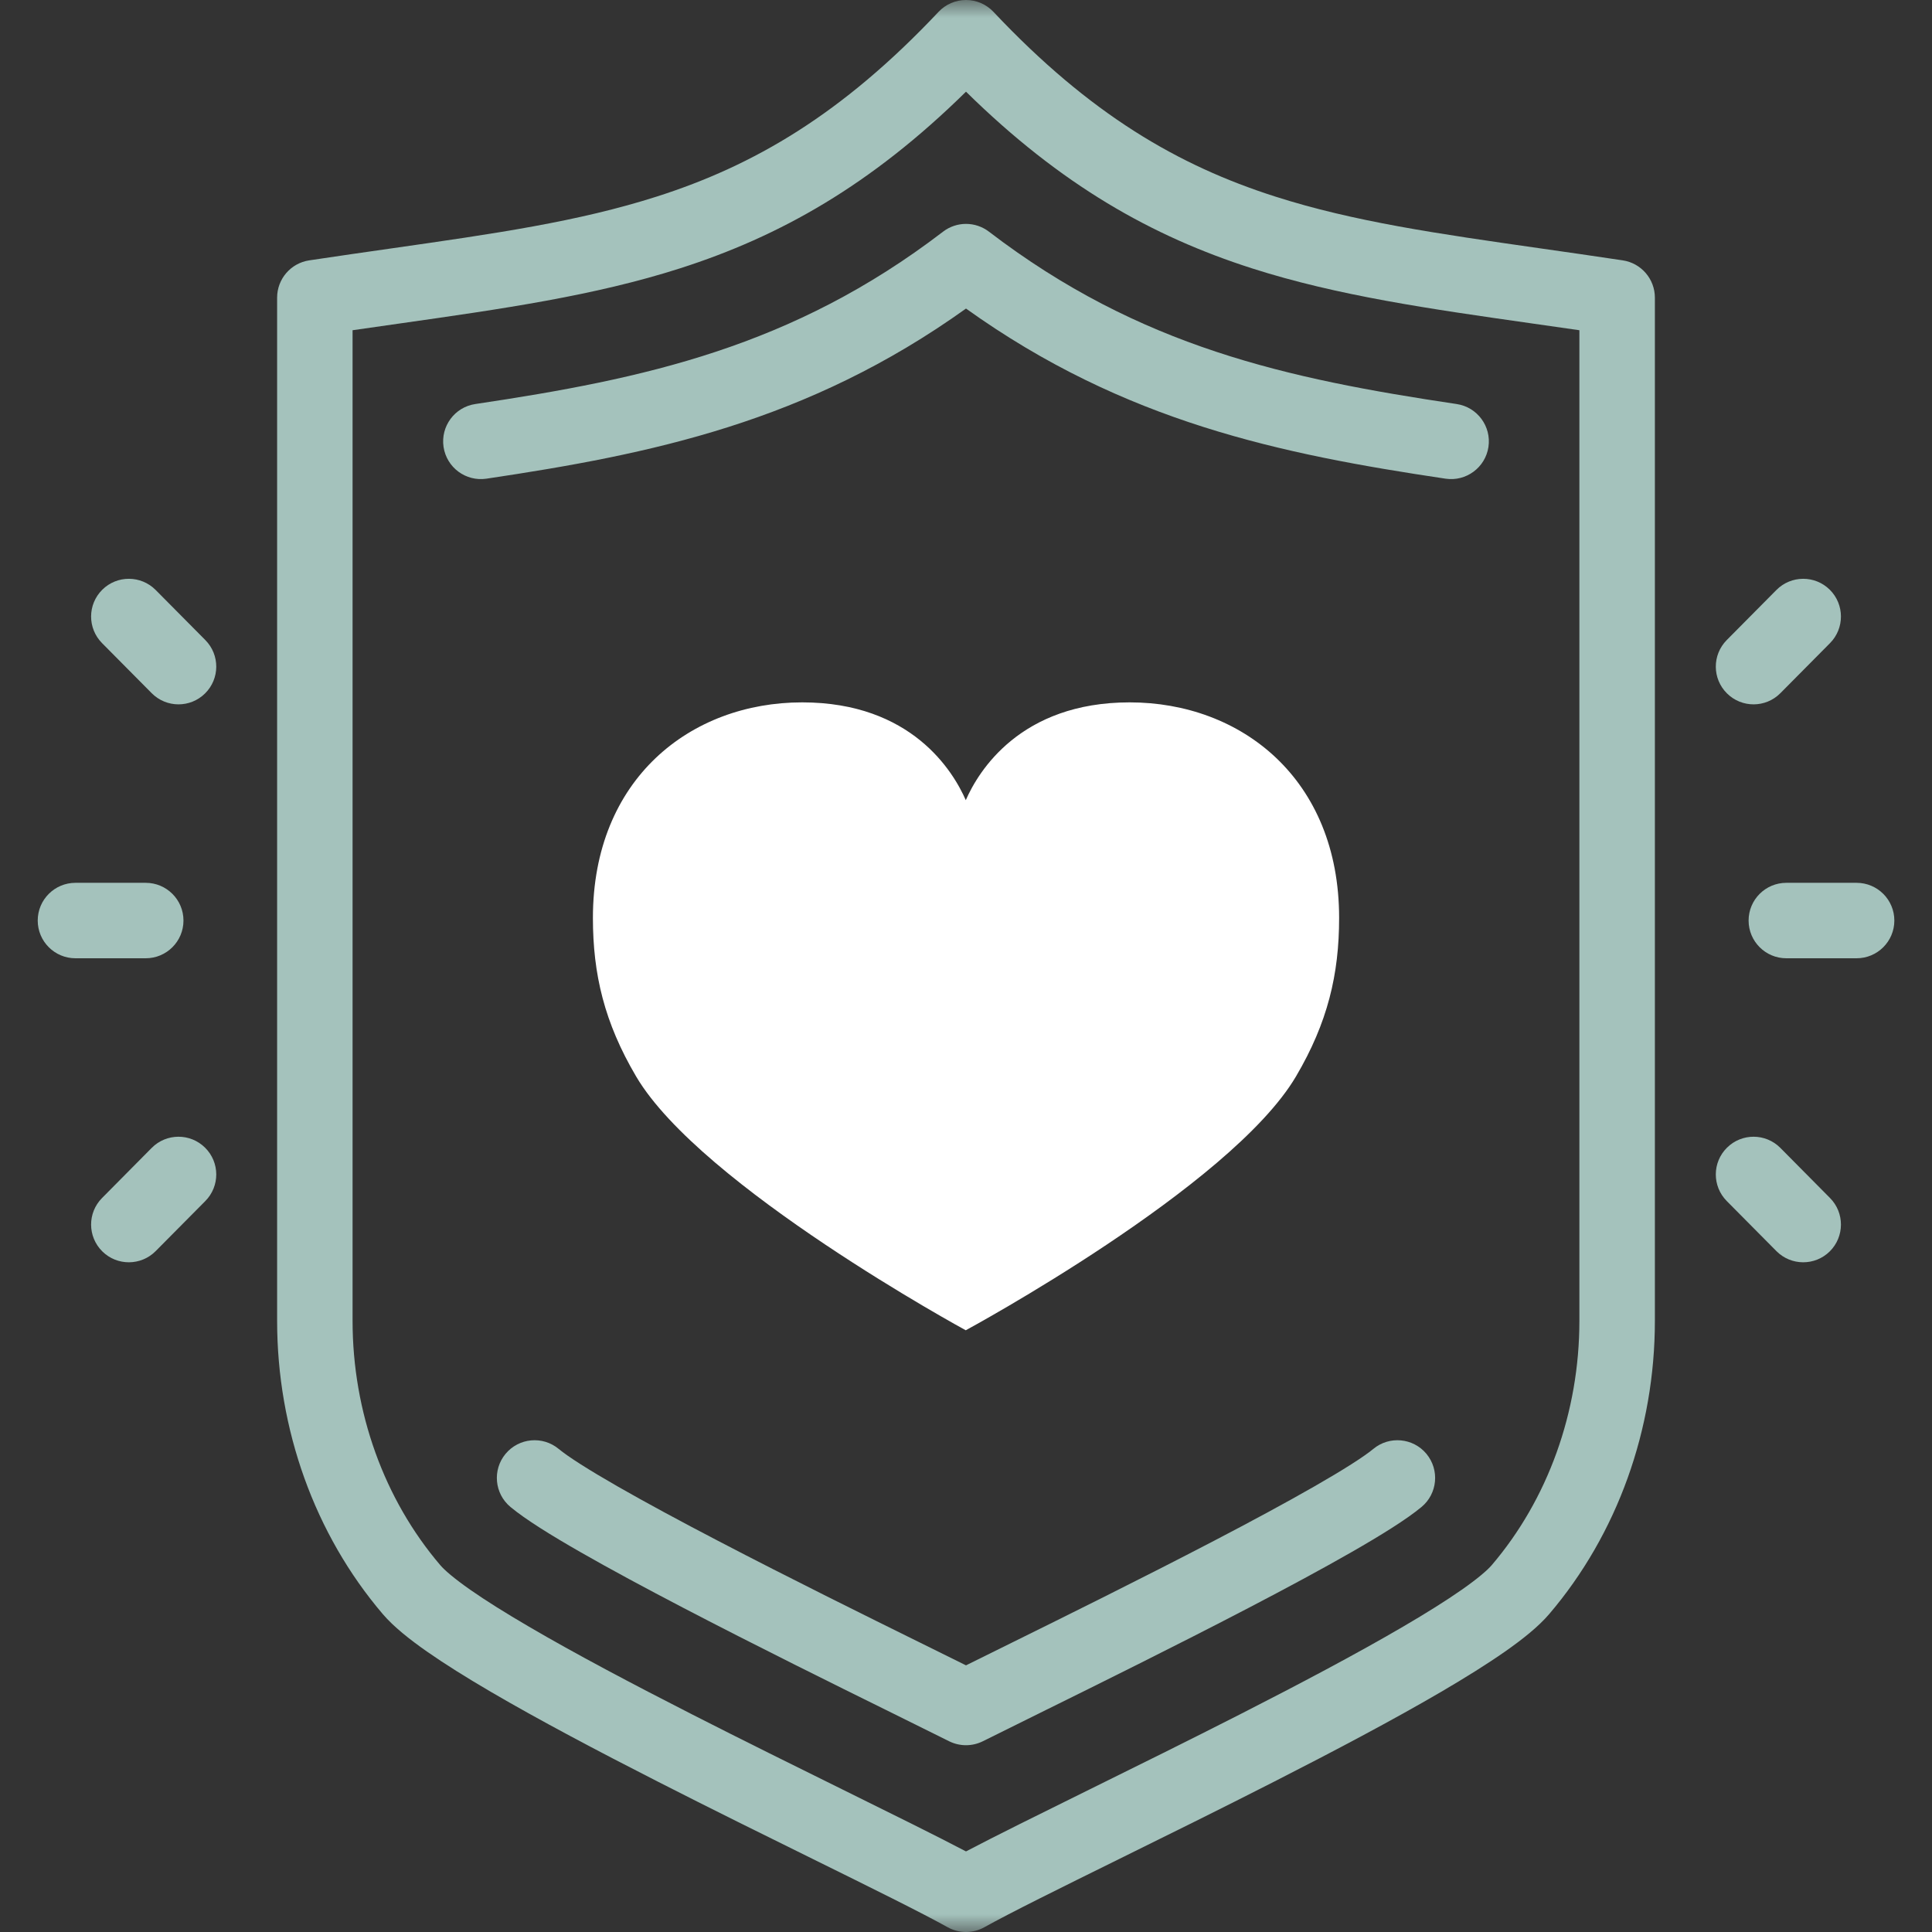 <svg width="55" height="55" viewBox="0 0 55 55" fill="none" xmlns="http://www.w3.org/2000/svg">
<rect x="0" y="0" width="55" height="55" fill="#333333" stroke="none"/>
<mask id="mask0_934_8493" style="mask-type:luminance" maskUnits="userSpaceOnUse" x="0" y="0" width="55" height="55">
<path d="M0 3.8147e-06H55V55H0V3.8147e-06Z" fill="white"/>
</mask>
<g mask="url(#mask0_934_8493)">
<path d="M32.16 19.995C29.044 19.995 27.852 21.959 27.494 22.779C27.135 21.959 25.951 19.995 22.836 19.995C19.667 19.995 16.879 22.167 16.879 26.131C16.879 27.736 17.205 29.11 18.109 30.644C19.951 33.77 27.493 37.87 27.493 37.87C27.493 37.87 35.037 33.794 36.894 30.644C37.798 29.11 38.122 27.736 38.122 26.131C38.122 22.167 35.329 19.995 32.16 19.995Z" fill="white"/>
<path fill-rule="evenodd" clip-rule="evenodd" d="M26.977 54.864C27.302 55.045 27.698 55.045 28.023 54.864C28.778 54.443 30.177 53.753 31.862 52.921C33.21 52.256 34.742 51.5 36.276 50.718C37.975 49.852 39.659 48.963 41.03 48.161C41.715 47.76 42.335 47.373 42.846 47.016C43.339 46.671 43.795 46.309 44.1 45.952C46.045 43.673 47.111 40.686 47.111 37.6V8.474C47.111 7.943 46.722 7.491 46.197 7.412C45.376 7.288 44.594 7.177 43.846 7.07C40.936 6.654 38.54 6.312 36.295 5.593C33.545 4.713 31.036 3.262 28.282 0.338C28.079 0.122 27.796 0 27.5 0C27.204 0 26.921 0.122 26.718 0.338C23.963 3.262 21.455 4.713 18.705 5.593C16.459 6.312 14.063 6.654 11.153 7.07C10.406 7.177 9.624 7.288 8.803 7.412C8.277 7.491 7.889 7.943 7.889 8.474V37.6C7.889 40.686 8.955 43.673 10.899 45.952L10.899 45.952C11.204 46.309 11.661 46.671 12.154 47.016C12.665 47.373 13.284 47.76 13.97 48.161C15.341 48.963 17.024 49.852 18.724 50.718C20.257 51.5 21.789 52.256 23.138 52.921C24.823 53.753 26.221 54.443 26.977 54.864ZM13.385 45.256C12.923 44.932 12.654 44.698 12.534 44.557C10.937 42.686 10.037 40.2 10.037 37.6V9.401C10.487 9.336 10.93 9.273 11.365 9.211C14.301 8.793 16.925 8.419 19.36 7.639C22.198 6.73 24.793 5.274 27.5 2.61C30.207 5.274 32.802 6.73 35.64 7.639C38.074 8.419 40.699 8.793 43.634 9.211C44.07 9.273 44.513 9.336 44.962 9.401V37.6C44.962 40.2 44.063 42.686 42.466 44.557L43.283 45.254L42.466 44.557C42.346 44.697 42.077 44.932 41.614 45.256C41.169 45.567 40.604 45.921 39.945 46.306C38.628 47.077 36.989 47.943 35.3 48.804C33.852 49.542 32.354 50.282 31.007 50.947C29.59 51.647 28.342 52.263 27.5 52.706C26.657 52.263 25.409 51.647 23.992 50.947C22.646 50.282 21.147 49.542 19.7 48.804C18.011 47.943 16.371 47.077 15.055 46.306C14.396 45.921 13.83 45.567 13.385 45.256Z" fill="#A4C2BC"/>
<path fill-rule="evenodd" clip-rule="evenodd" d="M27.02 49.57C27.322 49.72 27.677 49.72 27.979 49.57C28.524 49.298 29.128 49 29.783 48.676L29.818 48.659L29.818 48.659L29.824 48.656C31.186 47.983 33.455 46.863 35.559 45.766C36.612 45.217 37.632 44.669 38.48 44.183C39.305 43.71 40.038 43.257 40.467 42.901C40.924 42.522 40.986 41.845 40.608 41.388C40.229 40.932 39.551 40.869 39.095 41.248C38.828 41.469 38.249 41.839 37.412 42.318C36.599 42.784 35.607 43.318 34.565 43.861C32.482 44.947 30.231 46.059 28.867 46.733L28.867 46.733L28.867 46.733L28.83 46.751C28.361 46.983 27.916 47.202 27.5 47.409C27.073 47.197 26.616 46.971 26.134 46.733L26.133 46.733L25.798 47.412L26.133 46.733C24.769 46.059 22.517 44.948 20.435 43.861C19.393 43.318 18.401 42.784 17.587 42.318C16.751 41.839 16.172 41.469 15.905 41.248C15.448 40.869 14.771 40.932 14.392 41.388C14.013 41.845 14.076 42.522 14.533 42.901C14.961 43.257 15.694 43.71 16.52 44.183C17.368 44.669 18.388 45.217 19.441 45.766C21.546 46.864 23.817 47.985 25.178 48.657L25.182 48.659C25.851 48.989 26.466 49.293 27.02 49.57Z" fill="#A4C2BC"/>
<path fill-rule="evenodd" clip-rule="evenodd" d="M12.627 12.723C12.715 13.31 13.261 13.714 13.848 13.627C18.528 12.929 22.982 12.019 27.5 8.784C32.018 12.019 36.471 12.929 41.152 13.627C41.738 13.714 42.285 13.31 42.373 12.723C42.46 12.136 42.055 11.589 41.468 11.502C36.651 10.783 32.447 9.882 28.153 6.595C27.767 6.3 27.232 6.3 26.847 6.595C22.553 9.882 18.349 10.783 13.531 11.502C12.944 11.589 12.54 12.136 12.627 12.723Z" fill="#A4C2BC"/>
<path fill-rule="evenodd" clip-rule="evenodd" d="M49.779 26.206C49.779 26.799 50.26 27.28 50.853 27.28H52.853C53.447 27.28 53.928 26.799 53.928 26.206C53.928 25.613 53.447 25.132 52.853 25.132H50.853C50.26 25.132 49.779 25.613 49.779 26.206Z" fill="#A4C2BC"/>
<path fill-rule="evenodd" clip-rule="evenodd" d="M49.164 19.74C49.585 20.158 50.265 20.155 50.683 19.734L52.097 18.308C52.514 17.886 52.511 17.206 52.09 16.788C51.669 16.371 50.989 16.374 50.571 16.795L49.157 18.221C48.739 18.643 48.742 19.323 49.164 19.74Z" fill="#A4C2BC"/>
<path fill-rule="evenodd" clip-rule="evenodd" d="M52.09 35.624C52.511 35.206 52.514 34.526 52.097 34.105L50.683 32.678C50.265 32.257 49.585 32.254 49.164 32.672C48.742 33.089 48.739 33.769 49.157 34.191L50.571 35.617C50.989 36.038 51.669 36.041 52.09 35.624Z" fill="#A4C2BC"/>
<path fill-rule="evenodd" clip-rule="evenodd" d="M1.074 26.206C1.074 26.799 1.555 27.28 2.148 27.28H4.148C4.742 27.28 5.223 26.799 5.223 26.206C5.223 25.613 4.742 25.132 4.148 25.132H2.148C1.555 25.132 1.074 25.613 1.074 26.206Z" fill="#A4C2BC"/>
<path fill-rule="evenodd" clip-rule="evenodd" d="M2.912 35.624C3.333 36.041 4.013 36.038 4.431 35.617L5.845 34.191C6.263 33.769 6.26 33.089 5.838 32.672C5.417 32.254 4.737 32.257 4.319 32.678L2.905 34.105C2.487 34.526 2.49 35.206 2.912 35.624Z" fill="#A4C2BC"/>
<path fill-rule="evenodd" clip-rule="evenodd" d="M5.838 19.74C6.26 19.323 6.263 18.643 5.845 18.221L4.431 16.795C4.013 16.374 3.333 16.371 2.912 16.788C2.49 17.206 2.487 17.886 2.905 18.308L4.319 19.734C4.737 20.155 5.417 20.158 5.838 19.74Z" fill="#A4C2BC"/>
</g>
</svg>
